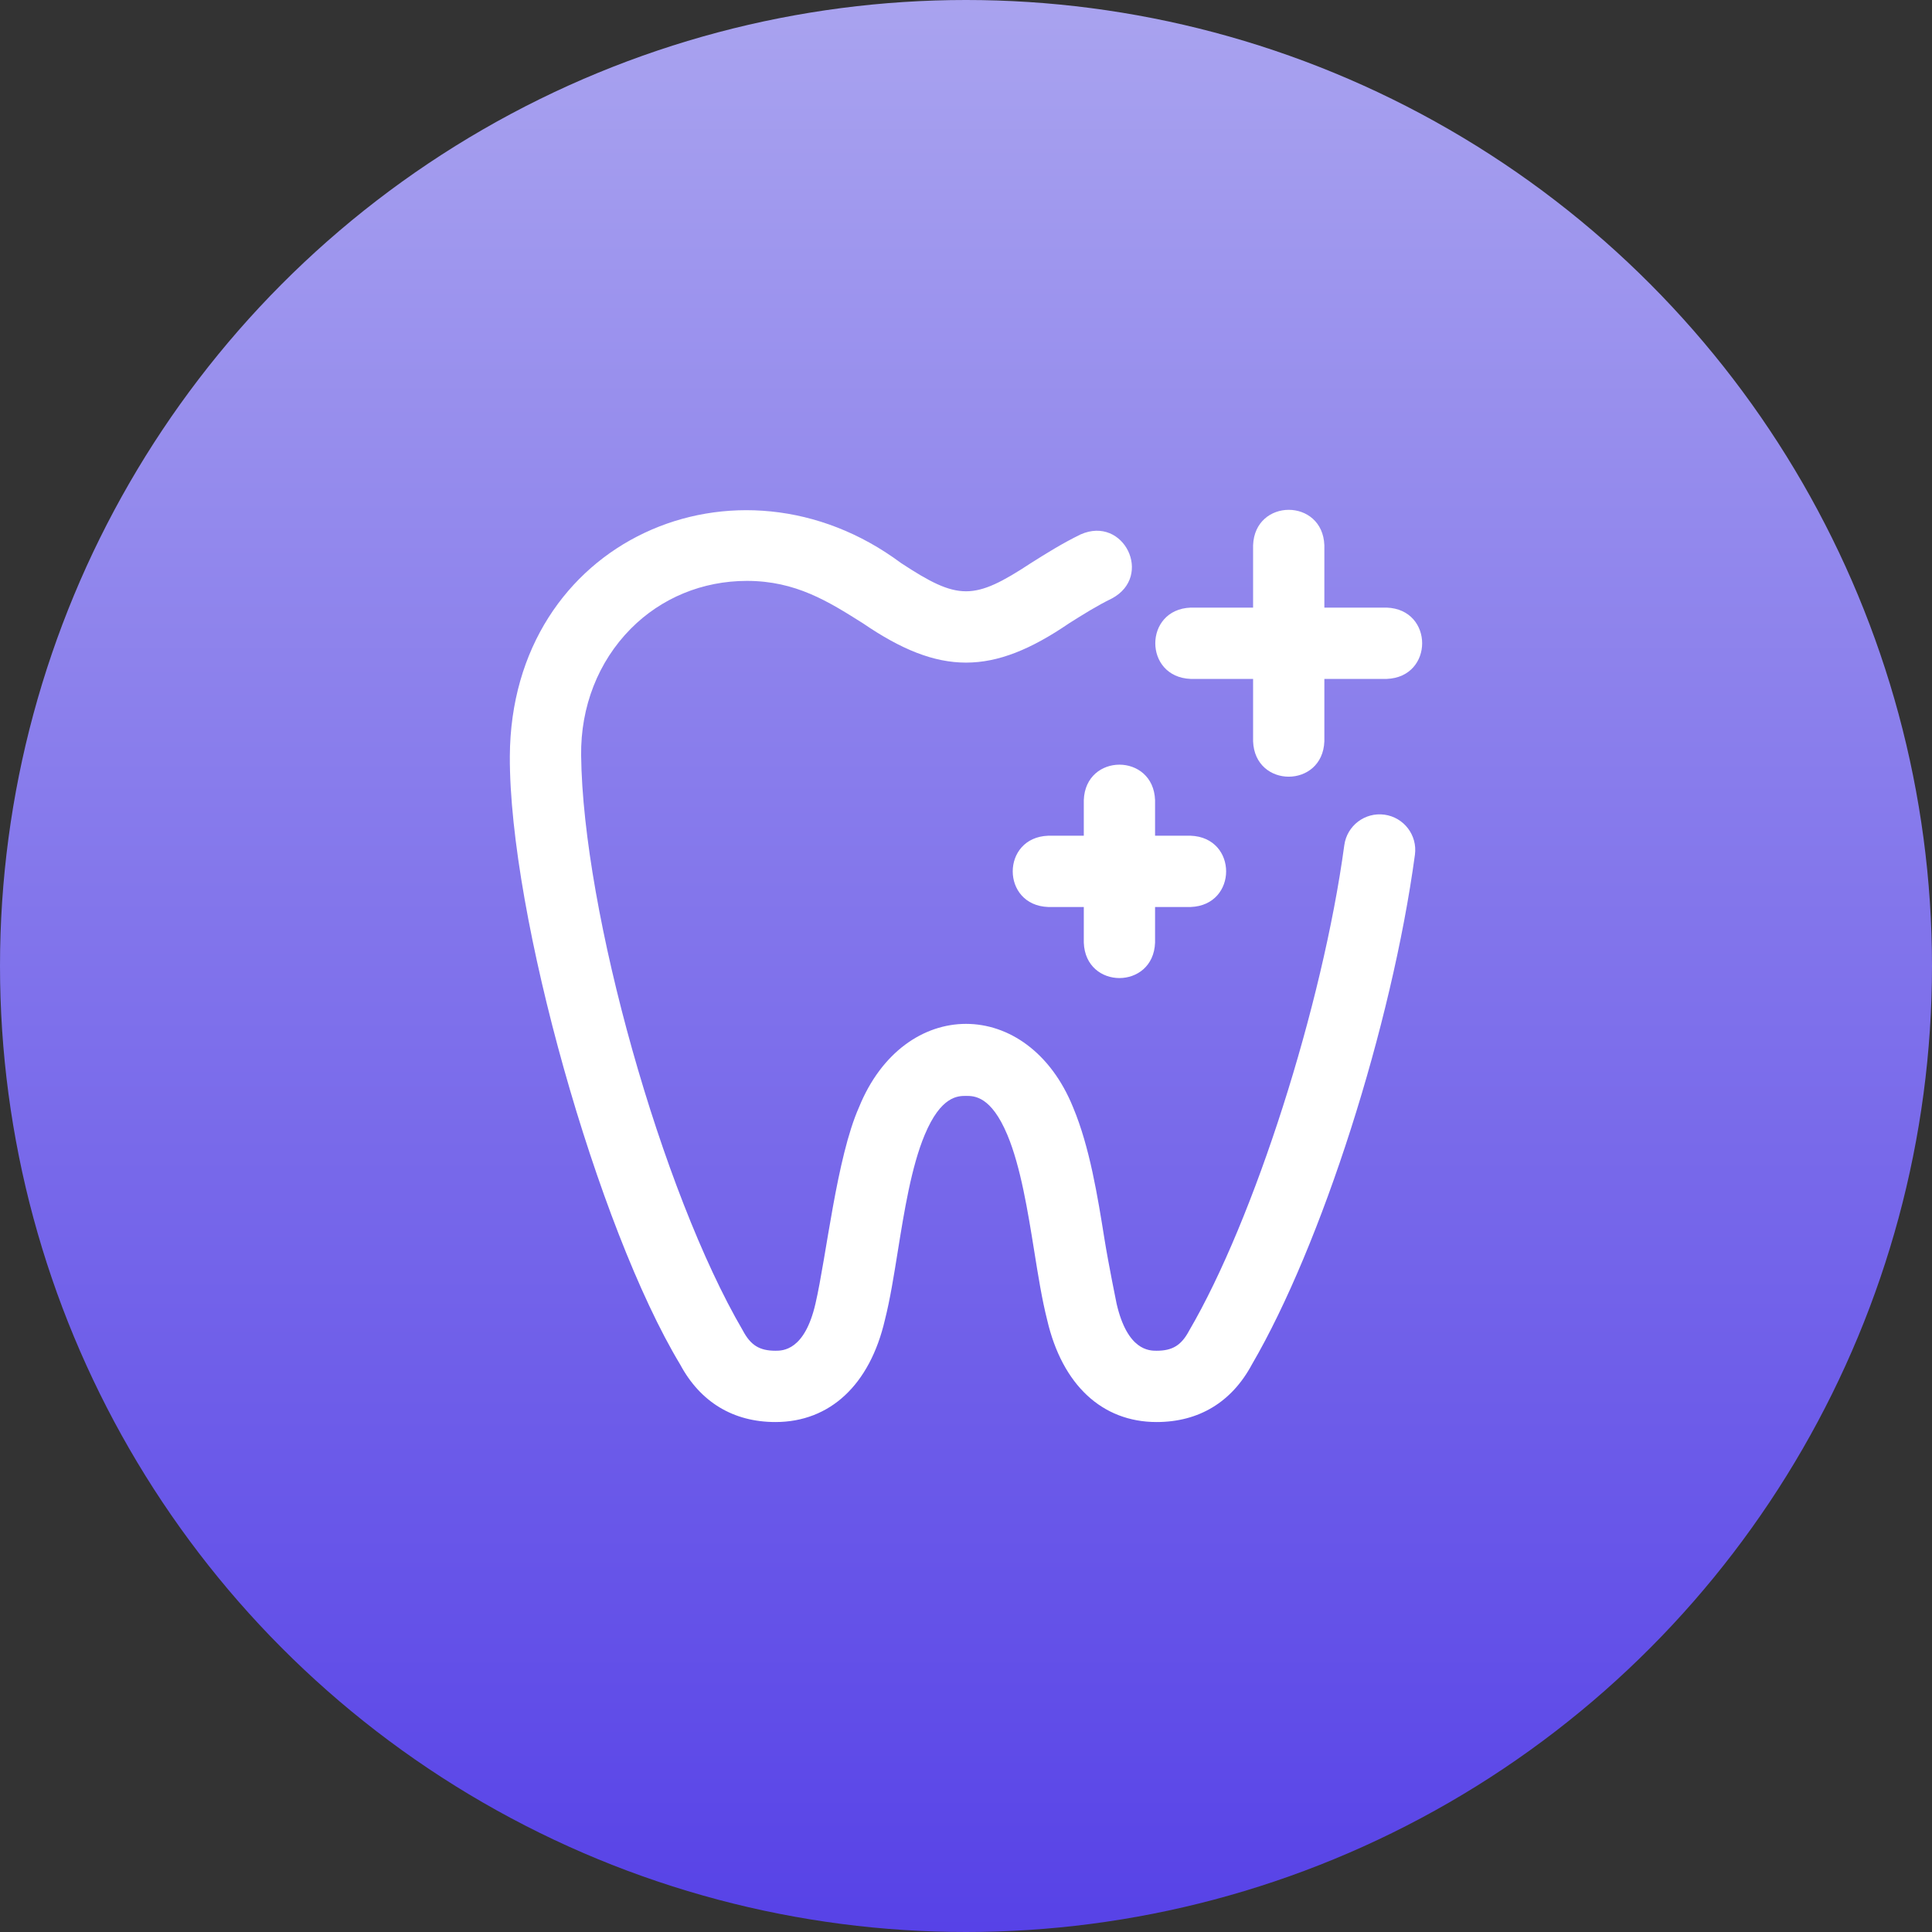 <?xml version="1.0" encoding="UTF-8"?> <svg xmlns="http://www.w3.org/2000/svg" width="72" height="72" viewBox="0 0 72 72" fill="none"><rect x="0" y="0" width="72" height="72" fill="#333333" stroke="none"/><circle cx="36" cy="36" r="36" fill="url(#paint0_linear_5097_1231)"></circle><path d="M27.683 49.584C27.692 49.6 27.674 49.567 27.683 49.584ZM44.319 49.584C44.328 49.567 44.31 49.6 44.319 49.584ZM51.593 30.36C50.866 30.262 50.197 30.771 50.098 31.498C49.286 37.487 46.732 45.459 44.319 49.584C44.028 50.133 43.699 50.338 43.103 50.338C42.834 50.338 42.015 50.338 41.611 48.579C41.608 48.569 41.305 47.076 41.164 46.197C40.905 44.58 40.61 42.747 39.992 41.27C38.313 37.121 33.692 37.117 32.01 41.27C31.179 43.142 30.796 46.834 30.391 48.579C29.987 50.338 29.168 50.338 28.899 50.338C28.303 50.338 27.974 50.133 27.683 49.584C24.667 44.428 21.724 33.987 21.657 28.151C21.636 26.336 22.292 24.661 23.504 23.434C24.643 22.283 26.181 21.648 27.835 21.648C29.654 21.648 30.87 22.415 32.157 23.227C35.022 25.184 36.983 25.181 39.844 23.227C40.353 22.907 40.878 22.575 41.435 22.304C42.99 21.476 41.884 19.204 40.274 19.915C39.585 20.25 38.97 20.638 38.427 20.98C36.286 22.388 35.715 22.387 33.575 20.98C27.489 16.452 19.043 20.112 19 28.182C18.976 34.094 22.279 45.763 25.349 50.853C26.101 52.254 27.328 52.995 28.899 52.995C30.93 52.995 32.416 51.608 32.977 49.191C33.169 48.435 33.31 47.553 33.46 46.619C33.697 45.148 33.964 43.48 34.46 42.295C35.068 40.841 35.698 40.841 36.001 40.841C36.304 40.841 36.933 40.841 37.542 42.295C38.038 43.48 38.305 45.148 38.542 46.619C38.691 47.552 38.833 48.434 39.025 49.191C39.586 51.608 41.072 52.995 43.103 52.995C44.674 52.995 45.901 52.254 46.653 50.853C49.254 46.393 51.865 38.233 52.73 31.855C52.829 31.128 52.32 30.459 51.593 30.36ZM40.39 29.817V31.145H39.062C37.301 31.21 37.302 33.737 39.062 33.801H40.39V35.13C40.455 36.89 42.981 36.889 43.046 35.13V33.801H44.374C46.135 33.736 46.134 31.21 44.374 31.145H43.046V29.817C42.981 28.056 40.454 28.058 40.39 29.817ZM44.374 25.301H46.699V27.625C46.764 29.386 49.291 29.384 49.355 27.625V25.301H51.68C53.44 25.235 53.439 22.709 51.68 22.644H49.355V20.32C49.29 18.559 46.764 18.561 46.699 20.32V22.644H44.374C42.614 22.71 42.615 25.236 44.374 25.301Z" fill="white"></path><defs><linearGradient id="paint0_linear_5097_1231" x1="36" y1="0" x2="36" y2="72" gradientUnits="userSpaceOnUse"><stop stop-color="#A9A3EF"></stop><stop offset="1" stop-color="#5742E7"></stop></linearGradient></defs></svg> 